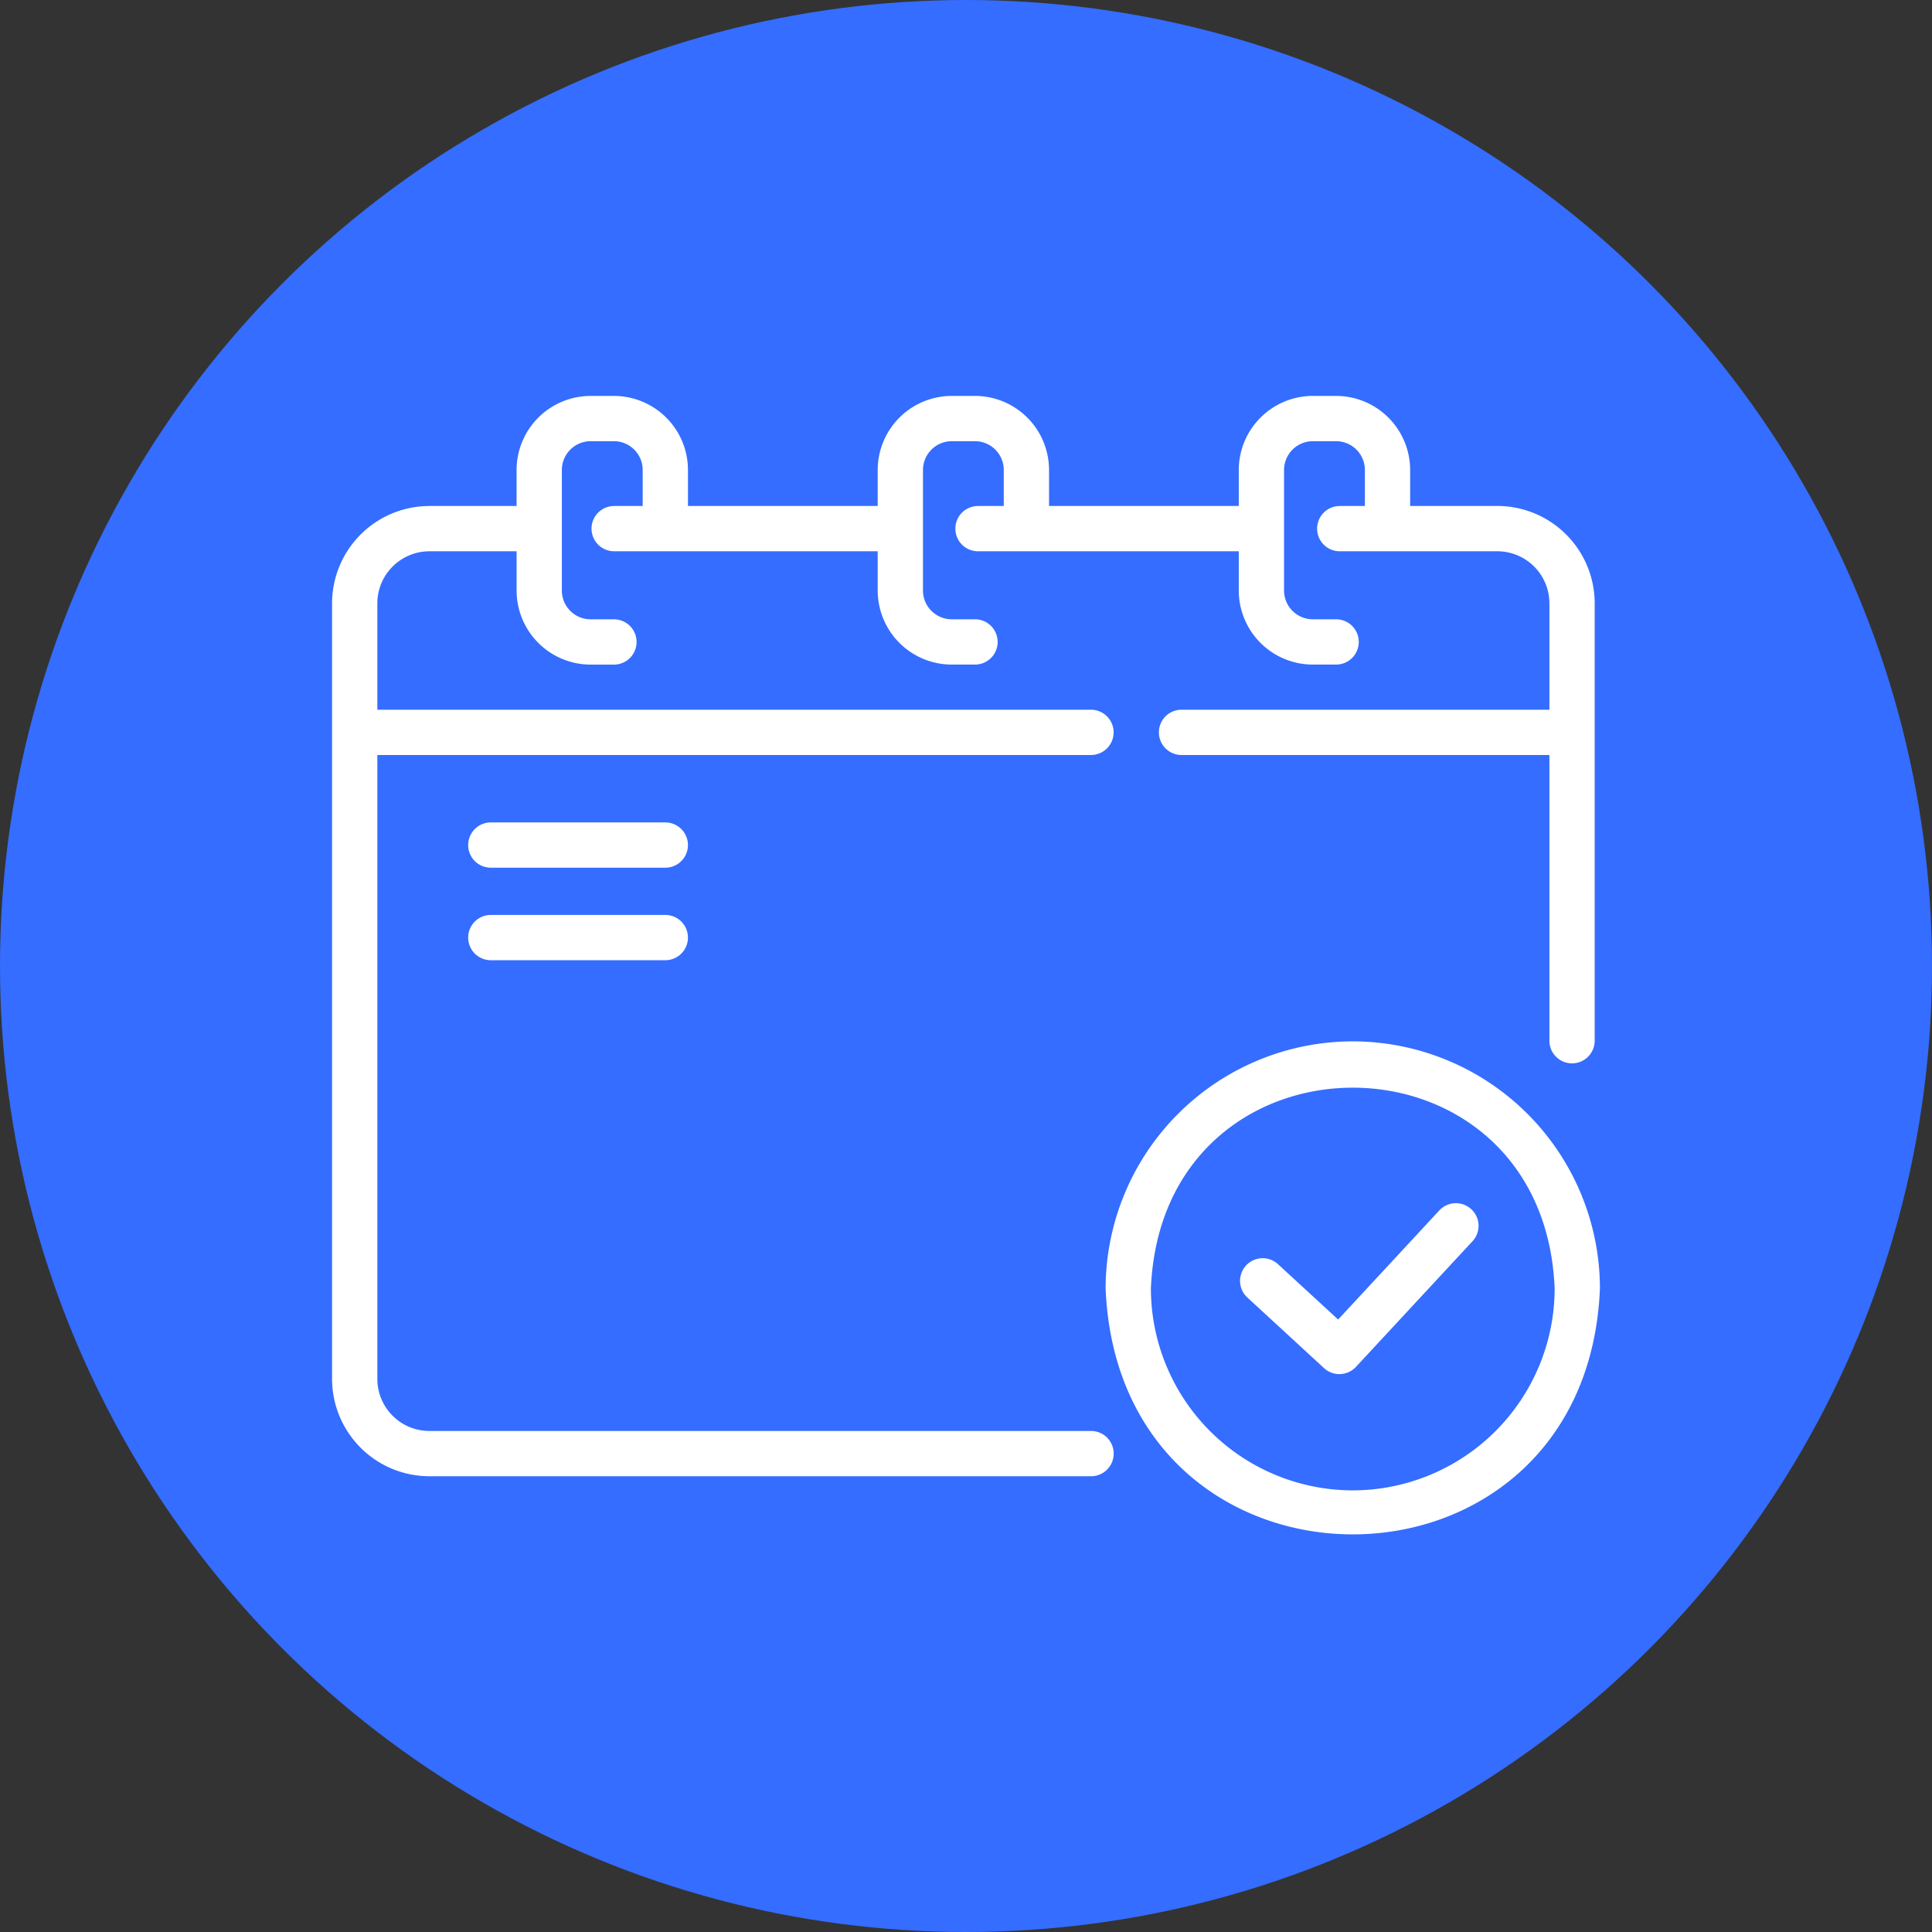 <svg xmlns="http://www.w3.org/2000/svg" version="1.1" xmlns:xlink="http://www.w3.org/1999/xlink" width="512" height="512" x="0" y="0" viewBox="0 0 64 64" style="enable-background:new 0 0 512 512" xml:space="preserve" class=""><rect x="0" y="0" width="64" height="64" fill="#333333" stroke="none"/><circle r="32" cx="32" cy="32" fill="#346dff" shape="circle"></circle><g transform="matrix(0.75,0,0,0.75,8,7.993)"><path d="M37.523 52.547H8.299A2.301 2.301 0 0 1 6 50.25v-27.56h31.52a1 1 0 0 0 0-2H6v-4.698a2.301 2.301 0 0 1 2.299-2.3h3.852v1.735a3.273 3.273 0 0 0 3.27 3.27h1.029a1 1 0 1 0 0-2h-1.03a1.271 1.271 0 0 1-1.27-1.27V10.1a1.272 1.272 0 0 1 1.27-1.27h1.03a1.271 1.271 0 0 1 1.27 1.27v1.592h-1.26a1 1 0 0 0 0 2H28.1v1.734a3.273 3.273 0 0 0 3.27 3.27h1.028a1 1 0 0 0 0-2H31.37a1.271 1.271 0 0 1-1.27-1.27V10.1a1.272 1.272 0 0 1 1.27-1.27h1.028a1.272 1.272 0 0 1 1.27 1.27v1.592H32.53a1 1 0 0 0 0 2h11.518v1.734a3.273 3.273 0 0 0 3.27 3.27h1.03a1 1 0 0 0 0-2h-1.03a1.271 1.271 0 0 1-1.27-1.27V10.1a1.272 1.272 0 0 1 1.27-1.27h1.03a1.272 1.272 0 0 1 1.27 1.27v1.592h-1.11a1 1 0 0 0 0 2h6.961a2.301 2.301 0 0 1 2.299 2.299v4.699H41.52a1 1 0 0 0 0 2h16.248v12.619a1 1 0 0 0 2 0V15.99a4.303 4.303 0 0 0-4.299-4.3h-3.852V10.1a3.274 3.274 0 0 0-3.27-3.27h-1.029a3.274 3.274 0 0 0-3.27 3.27v1.592h-8.38V10.1a3.274 3.274 0 0 0-3.27-3.27H31.37a3.274 3.274 0 0 0-3.27 3.27v1.592h-8.38V10.1a3.273 3.273 0 0 0-3.27-3.27h-1.03a3.274 3.274 0 0 0-3.27 3.27v1.592H8.3A4.303 4.303 0 0 0 4 15.99v34.258a4.303 4.303 0 0 0 4.299 4.298h29.224a1 1 0 0 0 0-2z" fill="#ffffff" opacity="1" data-original="#000000"></path><path d="M49.084 35.338a10.928 10.928 0 0 0-10.917 10.916c.6 14.482 21.236 14.478 21.833 0a10.929 10.929 0 0 0-10.916-10.916zm0 19.832a8.926 8.926 0 0 1-8.917-8.916c.49-11.829 17.345-11.825 17.833 0a8.927 8.927 0 0 1-8.916 8.916z" fill="#ffffff" opacity="1" data-original="#000000"></path><path d="m52.918 42.792-4.482 4.832-2.655-2.444a1 1 0 1 0-1.354 1.472l3.387 3.119a1 1 0 0 0 1.41-.056l5.16-5.562a1 1 0 0 0-1.466-1.36zM18.72 25.668h-7.708a1 1 0 0 0 0 2h7.707a1 1 0 0 0 0-2zM18.72 29.754h-7.708a1 1 0 1 0 0 2h7.707a1 1 0 0 0 0-2z" fill="#ffffff" opacity="1" data-original="#000000"></path></g></svg>